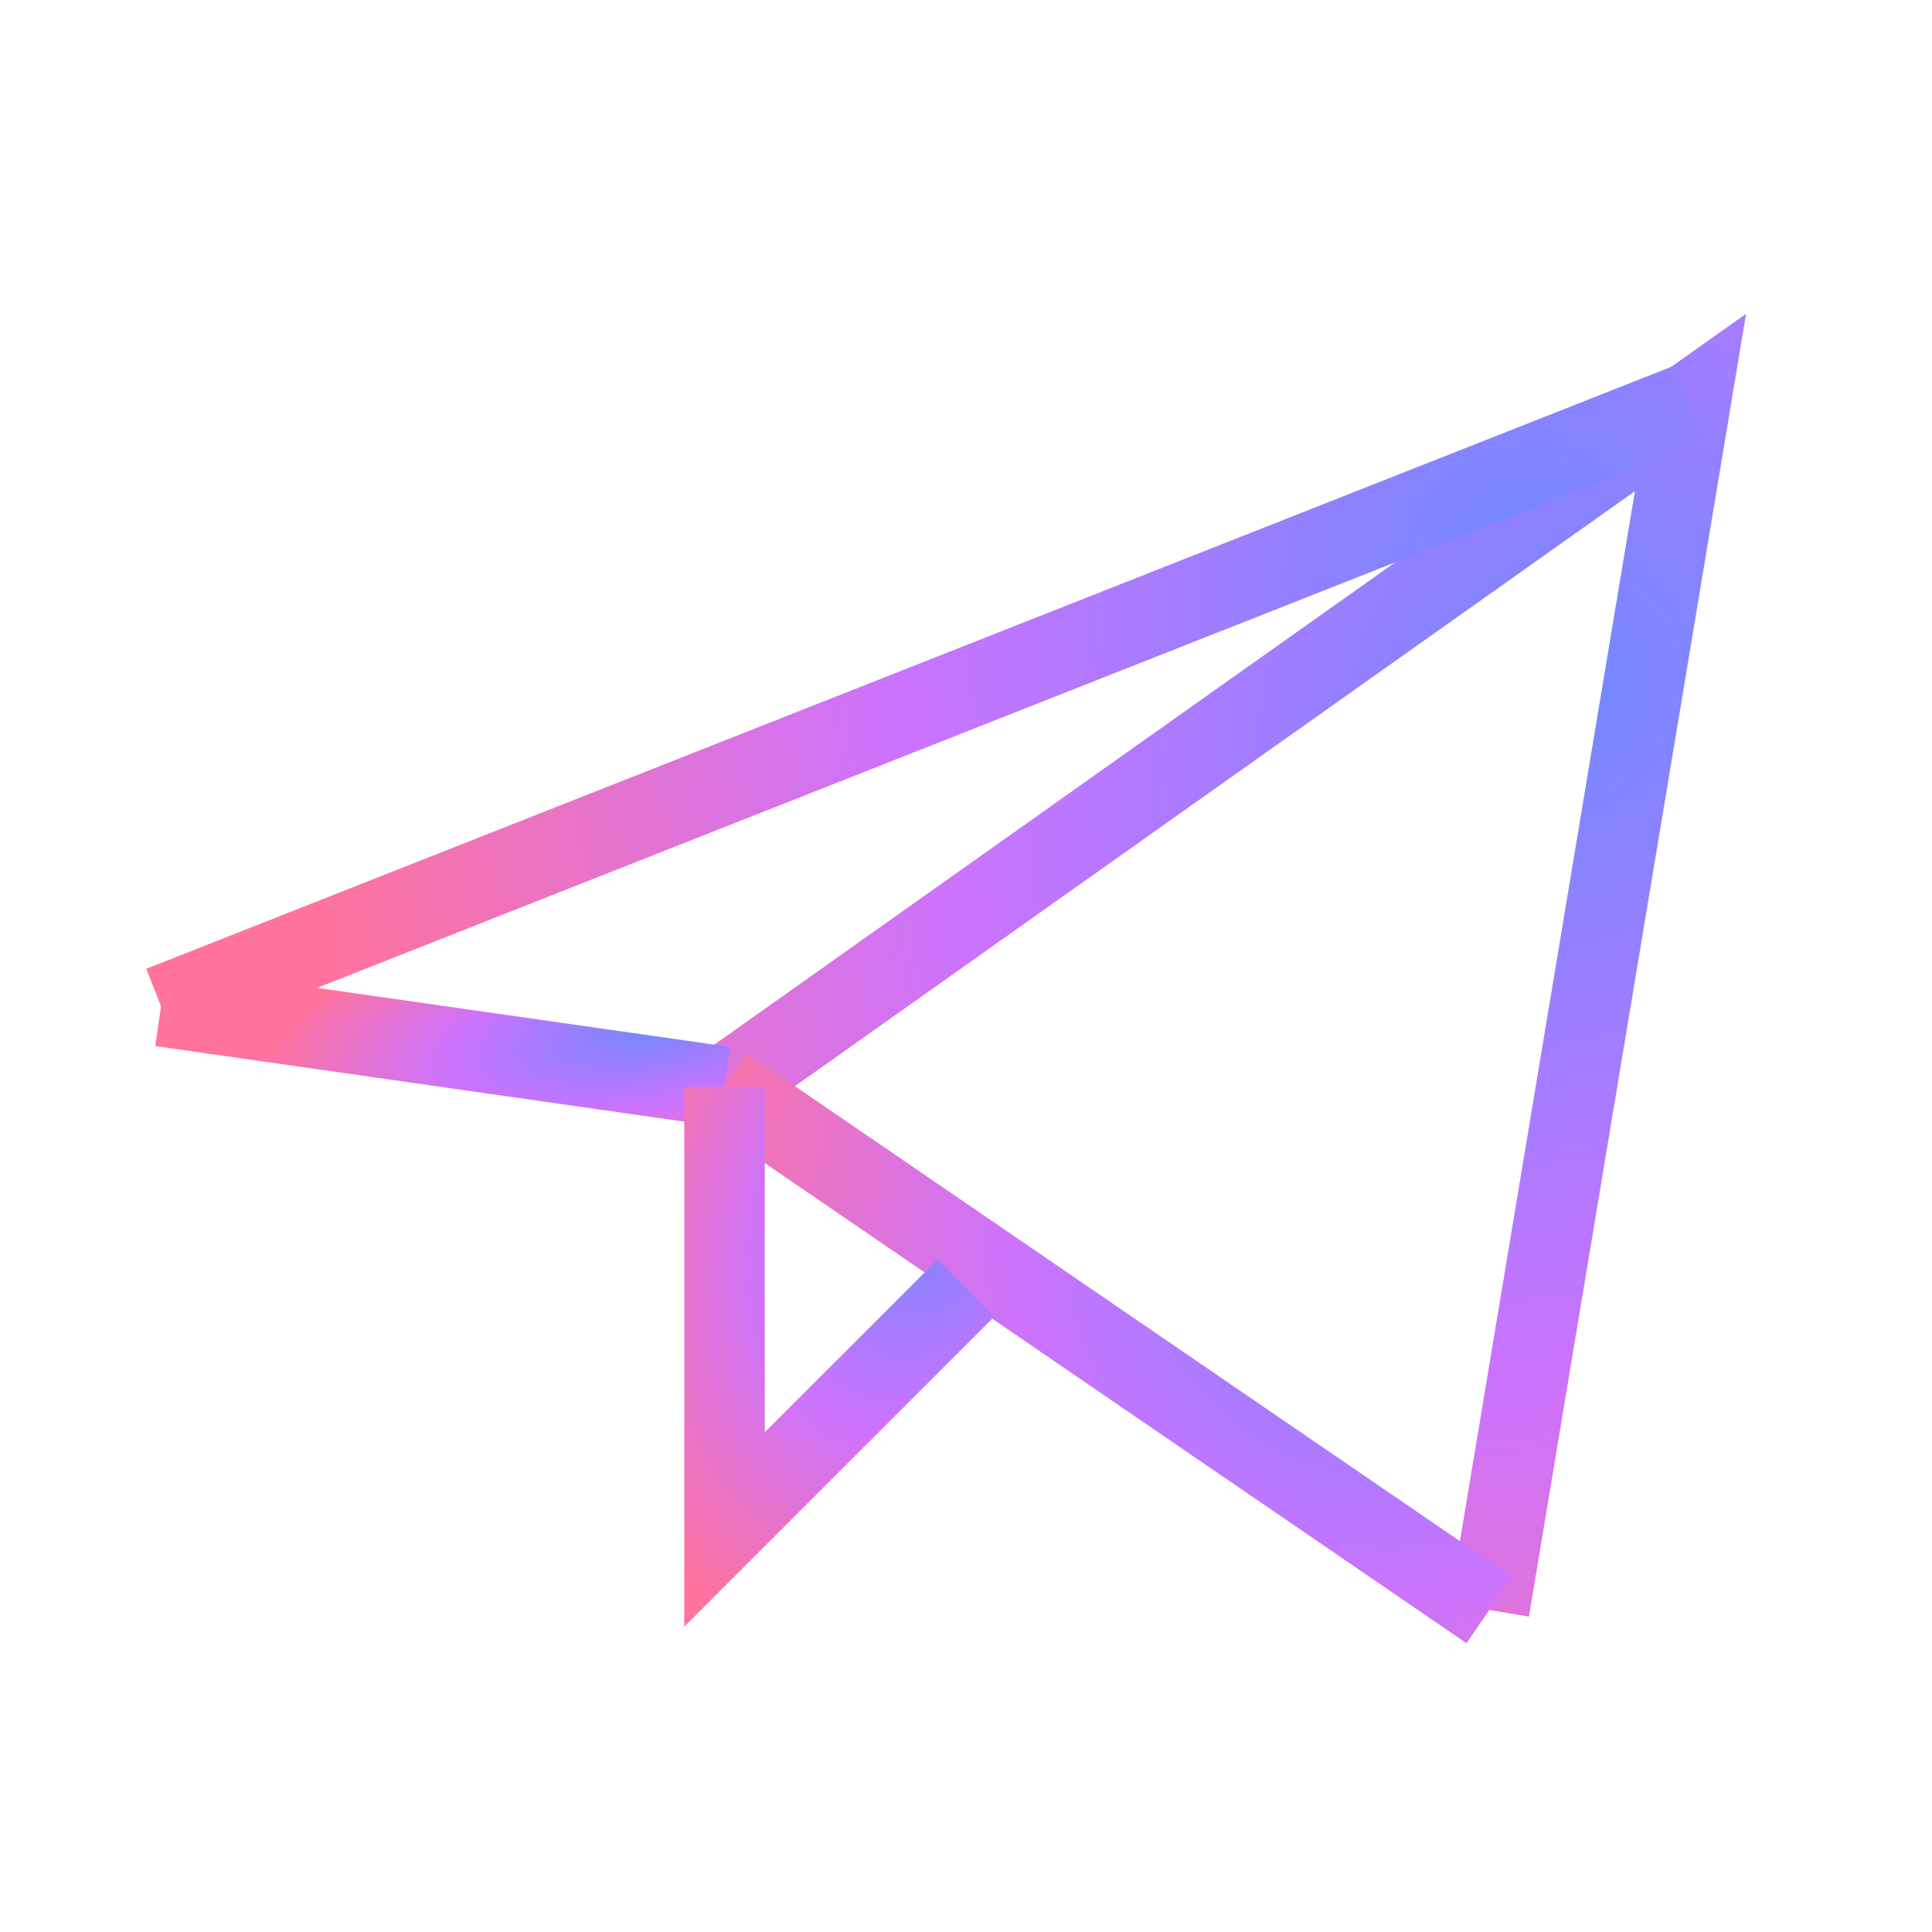 <svg width="24" height="24" viewBox="0 0 24 24" fill="none" xmlns="http://www.w3.org/2000/svg">
<path d="M18.5 20L21 5L9 13.5" stroke="url(#paint0_radial_0_1931)" strokeLinecap="round" strokeLinejoin="round"/>
<path d="M21 5L2 12.5" stroke="url(#paint1_radial_0_1931)" strokeLinecap="round" strokeLinejoin="round"/>
<path d="M18.5 20L9 13.5" stroke="url(#paint2_radial_0_1931)" strokeLinecap="round" strokeLinejoin="round"/>
<path d="M2 12.5L9 13.5" stroke="url(#paint3_radial_0_1931)" strokeLinecap="round" strokeLinejoin="round"/>
<path d="M12 16L9 19V13.5" stroke="url(#paint4_radial_0_1931)" strokeLinecap="round" strokeLinejoin="round"/>
<defs>
<radialGradient id="paint0_radial_0_1931" cx="0" cy="0" r="1" gradientUnits="userSpaceOnUse" gradientTransform="translate(19.63 8.615) rotate(119.997) scale(17.409 14.473)">
<stop stop-color="#7388FF"/>
<stop offset="0.503" stop-color="#CA73FF"/>
<stop offset="1" stop-color="#FF739D"/>
</radialGradient>
<radialGradient id="paint1_radial_0_1931" cx="0" cy="0" r="1" gradientUnits="userSpaceOnUse" gradientTransform="translate(18.83 6.808) rotate(151.32) scale(15.708 12.698)">
<stop stop-color="#7388FF"/>
<stop offset="0.503" stop-color="#CA73FF"/>
<stop offset="1" stop-color="#FF739D"/>
</radialGradient>
<radialGradient id="paint2_radial_0_1931" cx="0" cy="0" r="1" gradientUnits="userSpaceOnUse" gradientTransform="translate(17.415 15.067) rotate(136.524) scale(9.495 9.103)">
<stop stop-color="#7388FF"/>
<stop offset="0.503" stop-color="#CA73FF"/>
<stop offset="1" stop-color="#FF739D"/>
</radialGradient>
<radialGradient id="paint3_radial_0_1931" cx="0" cy="0" r="1" gradientUnits="userSpaceOnUse" gradientTransform="translate(8.201 12.741) rotate(168.802) scale(5.176 1.893)">
<stop stop-color="#7388FF"/>
<stop offset="0.503" stop-color="#CA73FF"/>
<stop offset="1" stop-color="#FF739D"/>
</radialGradient>
<radialGradient id="paint4_radial_0_1931" cx="0" cy="0" r="1" gradientUnits="userSpaceOnUse" gradientTransform="translate(11.657 14.826) rotate(111.485) scale(5.941 3.888)">
<stop stop-color="#7388FF"/>
<stop offset="0.503" stop-color="#CA73FF"/>
<stop offset="1" stop-color="#FF739D"/>
</radialGradient>
</defs>
</svg>
